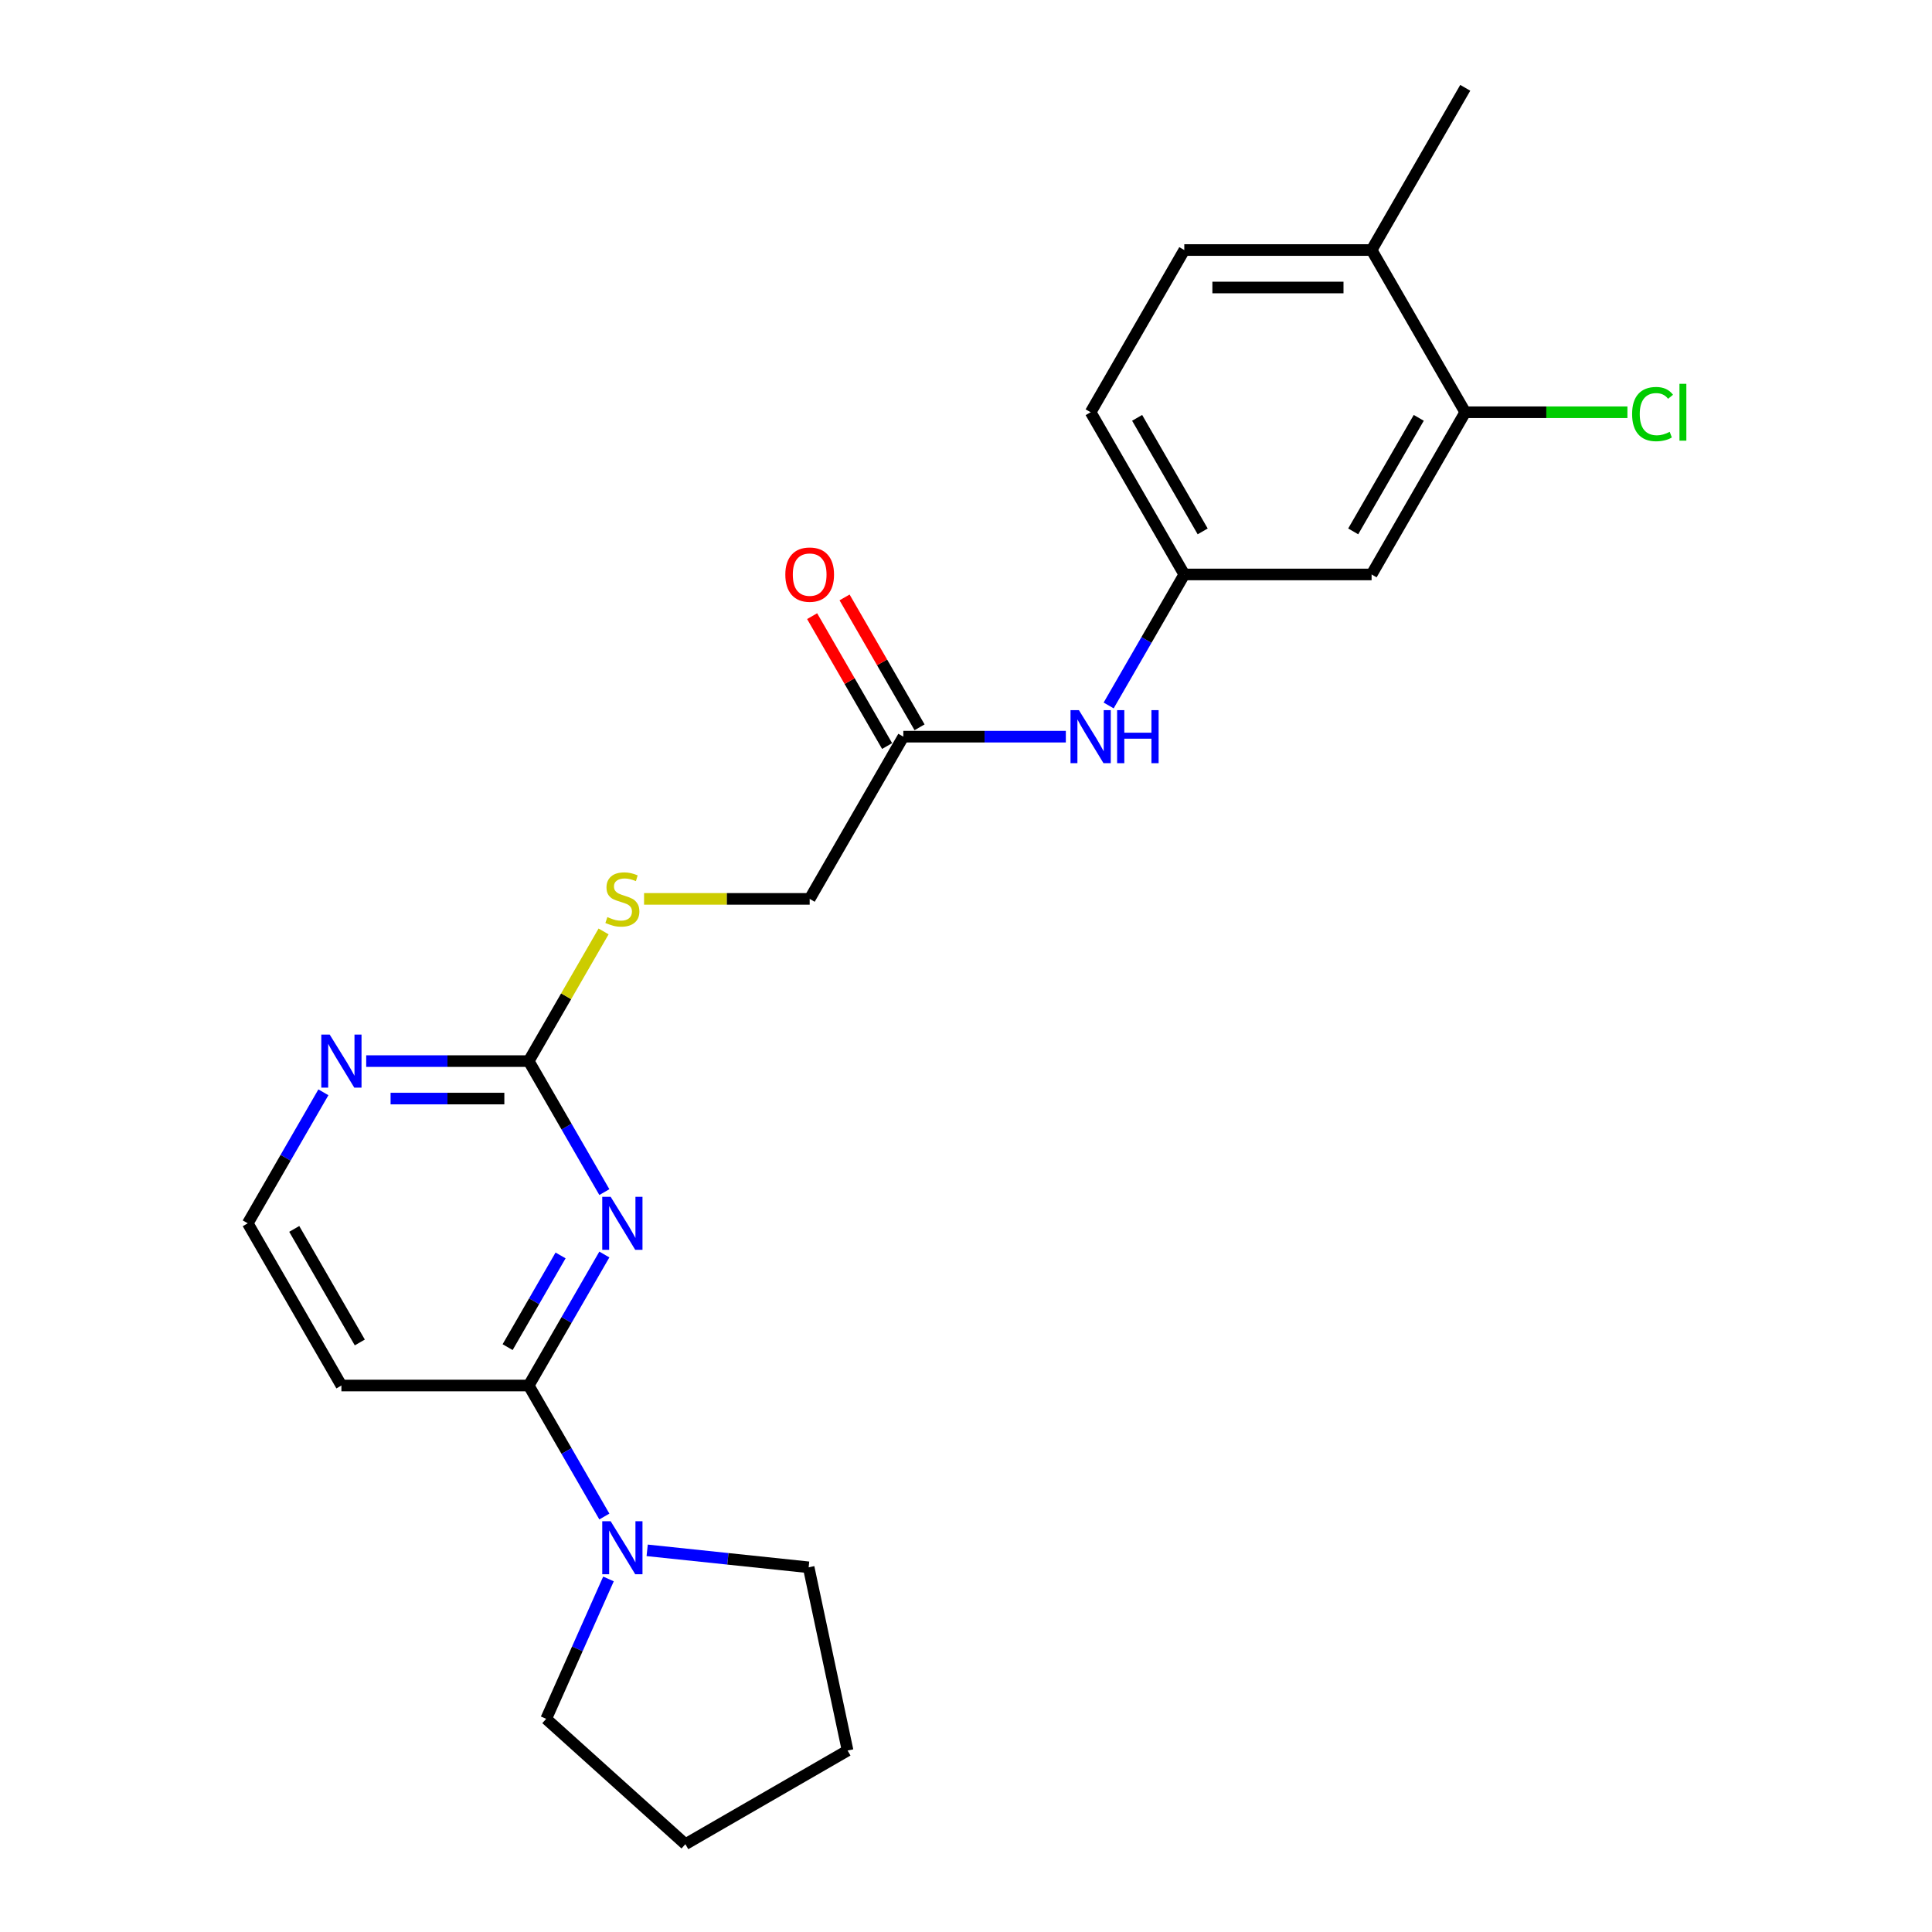 <?xml version='1.0' encoding='iso-8859-1'?>
<svg version='1.1' baseProfile='full'
              xmlns='http://www.w3.org/2000/svg'
                      xmlns:rdkit='http://www.rdkit.org/xml'
                      xmlns:xlink='http://www.w3.org/1999/xlink'
                  xml:space='preserve'
width='1000px' height='1000px' viewBox='0 0 1000 1000'>
<!-- END OF HEADER -->
<rect style='opacity:1.0;fill:#FFFFFF;stroke:none' width='1000' height='1000' x='0' y='0'> </rect>
<path class='bond-0' d='M 312.812,649.335 L 293.237,683.239' style='fill:none;fill-rule:evenodd;stroke:#0000FF;stroke-width:6px;stroke-linecap:butt;stroke-linejoin:miter;stroke-opacity:1' />
<path class='bond-0' d='M 293.237,683.239 L 273.663,717.144' style='fill:none;fill-rule:evenodd;stroke:#000000;stroke-width:6px;stroke-linecap:butt;stroke-linejoin:miter;stroke-opacity:1' />
<path class='bond-0' d='M 290.148,649.811 L 276.445,673.544' style='fill:none;fill-rule:evenodd;stroke:#0000FF;stroke-width:6px;stroke-linecap:butt;stroke-linejoin:miter;stroke-opacity:1' />
<path class='bond-0' d='M 276.445,673.544 L 262.743,697.277' style='fill:none;fill-rule:evenodd;stroke:#000000;stroke-width:6px;stroke-linecap:butt;stroke-linejoin:miter;stroke-opacity:1' />
<path class='bond-1' d='M 312.812,617.031 L 293.237,583.126' style='fill:none;fill-rule:evenodd;stroke:#0000FF;stroke-width:6px;stroke-linecap:butt;stroke-linejoin:miter;stroke-opacity:1' />
<path class='bond-1' d='M 293.237,583.126 L 273.663,549.222' style='fill:none;fill-rule:evenodd;stroke:#000000;stroke-width:6px;stroke-linecap:butt;stroke-linejoin:miter;stroke-opacity:1' />
<path class='bond-2' d='M 273.663,717.144 L 293.237,751.048' style='fill:none;fill-rule:evenodd;stroke:#000000;stroke-width:6px;stroke-linecap:butt;stroke-linejoin:miter;stroke-opacity:1' />
<path class='bond-2' d='M 293.237,751.048 L 312.812,784.953' style='fill:none;fill-rule:evenodd;stroke:#0000FF;stroke-width:6px;stroke-linecap:butt;stroke-linejoin:miter;stroke-opacity:1' />
<path class='bond-8' d='M 273.663,717.144 L 176.713,717.144' style='fill:none;fill-rule:evenodd;stroke:#000000;stroke-width:6px;stroke-linecap:butt;stroke-linejoin:miter;stroke-opacity:1' />
<path class='bond-5' d='M 273.663,549.222 L 231.606,549.222' style='fill:none;fill-rule:evenodd;stroke:#000000;stroke-width:6px;stroke-linecap:butt;stroke-linejoin:miter;stroke-opacity:1' />
<path class='bond-5' d='M 231.606,549.222 L 189.549,549.222' style='fill:none;fill-rule:evenodd;stroke:#0000FF;stroke-width:6px;stroke-linecap:butt;stroke-linejoin:miter;stroke-opacity:1' />
<path class='bond-5' d='M 261.045,568.612 L 231.606,568.612' style='fill:none;fill-rule:evenodd;stroke:#000000;stroke-width:6px;stroke-linecap:butt;stroke-linejoin:miter;stroke-opacity:1' />
<path class='bond-5' d='M 231.606,568.612 L 202.166,568.612' style='fill:none;fill-rule:evenodd;stroke:#0000FF;stroke-width:6px;stroke-linecap:butt;stroke-linejoin:miter;stroke-opacity:1' />
<path class='bond-9' d='M 273.663,549.222 L 293.036,515.666' style='fill:none;fill-rule:evenodd;stroke:#000000;stroke-width:6px;stroke-linecap:butt;stroke-linejoin:miter;stroke-opacity:1' />
<path class='bond-9' d='M 293.036,515.666 L 312.409,482.11' style='fill:none;fill-rule:evenodd;stroke:#CCCC00;stroke-width:6px;stroke-linecap:butt;stroke-linejoin:miter;stroke-opacity:1' />
<path class='bond-18' d='M 334.974,802.454 L 376.765,806.847' style='fill:none;fill-rule:evenodd;stroke:#0000FF;stroke-width:6px;stroke-linecap:butt;stroke-linejoin:miter;stroke-opacity:1' />
<path class='bond-18' d='M 376.765,806.847 L 418.556,811.239' style='fill:none;fill-rule:evenodd;stroke:#000000;stroke-width:6px;stroke-linecap:butt;stroke-linejoin:miter;stroke-opacity:1' />
<path class='bond-19' d='M 314.946,817.257 L 298.825,853.465' style='fill:none;fill-rule:evenodd;stroke:#0000FF;stroke-width:6px;stroke-linecap:butt;stroke-linejoin:miter;stroke-opacity:1' />
<path class='bond-19' d='M 298.825,853.465 L 282.704,889.673' style='fill:none;fill-rule:evenodd;stroke:#000000;stroke-width:6px;stroke-linecap:butt;stroke-linejoin:miter;stroke-opacity:1' />
<path class='bond-3' d='M 758.412,213.377 L 709.937,297.338' style='fill:none;fill-rule:evenodd;stroke:#000000;stroke-width:6px;stroke-linecap:butt;stroke-linejoin:miter;stroke-opacity:1' />
<path class='bond-3' d='M 734.349,216.276 L 700.417,275.049' style='fill:none;fill-rule:evenodd;stroke:#000000;stroke-width:6px;stroke-linecap:butt;stroke-linejoin:miter;stroke-opacity:1' />
<path class='bond-16' d='M 758.412,213.377 L 800.382,213.377' style='fill:none;fill-rule:evenodd;stroke:#000000;stroke-width:6px;stroke-linecap:butt;stroke-linejoin:miter;stroke-opacity:1' />
<path class='bond-16' d='M 800.382,213.377 L 842.352,213.377' style='fill:none;fill-rule:evenodd;stroke:#00CC00;stroke-width:6px;stroke-linecap:butt;stroke-linejoin:miter;stroke-opacity:1' />
<path class='bond-25' d='M 758.412,213.377 L 709.937,129.416' style='fill:none;fill-rule:evenodd;stroke:#000000;stroke-width:6px;stroke-linecap:butt;stroke-linejoin:miter;stroke-opacity:1' />
<path class='bond-4' d='M 709.937,297.338 L 612.987,297.338' style='fill:none;fill-rule:evenodd;stroke:#000000;stroke-width:6px;stroke-linecap:butt;stroke-linejoin:miter;stroke-opacity:1' />
<path class='bond-15' d='M 167.387,565.373 L 147.812,599.278' style='fill:none;fill-rule:evenodd;stroke:#0000FF;stroke-width:6px;stroke-linecap:butt;stroke-linejoin:miter;stroke-opacity:1' />
<path class='bond-15' d='M 147.812,599.278 L 128.238,633.183' style='fill:none;fill-rule:evenodd;stroke:#000000;stroke-width:6px;stroke-linecap:butt;stroke-linejoin:miter;stroke-opacity:1' />
<path class='bond-6' d='M 467.563,381.299 L 419.088,465.26' style='fill:none;fill-rule:evenodd;stroke:#000000;stroke-width:6px;stroke-linecap:butt;stroke-linejoin:miter;stroke-opacity:1' />
<path class='bond-7' d='M 467.563,381.299 L 509.619,381.299' style='fill:none;fill-rule:evenodd;stroke:#000000;stroke-width:6px;stroke-linecap:butt;stroke-linejoin:miter;stroke-opacity:1' />
<path class='bond-7' d='M 509.619,381.299 L 551.676,381.299' style='fill:none;fill-rule:evenodd;stroke:#0000FF;stroke-width:6px;stroke-linecap:butt;stroke-linejoin:miter;stroke-opacity:1' />
<path class='bond-12' d='M 475.959,376.452 L 456.552,342.838' style='fill:none;fill-rule:evenodd;stroke:#000000;stroke-width:6px;stroke-linecap:butt;stroke-linejoin:miter;stroke-opacity:1' />
<path class='bond-12' d='M 456.552,342.838 L 437.145,309.224' style='fill:none;fill-rule:evenodd;stroke:#FF0000;stroke-width:6px;stroke-linecap:butt;stroke-linejoin:miter;stroke-opacity:1' />
<path class='bond-12' d='M 459.166,386.147 L 439.759,352.533' style='fill:none;fill-rule:evenodd;stroke:#000000;stroke-width:6px;stroke-linecap:butt;stroke-linejoin:miter;stroke-opacity:1' />
<path class='bond-12' d='M 439.759,352.533 L 420.353,318.919' style='fill:none;fill-rule:evenodd;stroke:#FF0000;stroke-width:6px;stroke-linecap:butt;stroke-linejoin:miter;stroke-opacity:1' />
<path class='bond-10' d='M 573.838,365.147 L 593.413,331.243' style='fill:none;fill-rule:evenodd;stroke:#0000FF;stroke-width:6px;stroke-linecap:butt;stroke-linejoin:miter;stroke-opacity:1' />
<path class='bond-10' d='M 593.413,331.243 L 612.987,297.338' style='fill:none;fill-rule:evenodd;stroke:#000000;stroke-width:6px;stroke-linecap:butt;stroke-linejoin:miter;stroke-opacity:1' />
<path class='bond-23' d='M 176.713,717.144 L 128.238,633.183' style='fill:none;fill-rule:evenodd;stroke:#000000;stroke-width:6px;stroke-linecap:butt;stroke-linejoin:miter;stroke-opacity:1' />
<path class='bond-23' d='M 186.233,694.855 L 152.301,636.082' style='fill:none;fill-rule:evenodd;stroke:#000000;stroke-width:6px;stroke-linecap:butt;stroke-linejoin:miter;stroke-opacity:1' />
<path class='bond-14' d='M 333.364,465.26 L 376.226,465.26' style='fill:none;fill-rule:evenodd;stroke:#CCCC00;stroke-width:6px;stroke-linecap:butt;stroke-linejoin:miter;stroke-opacity:1' />
<path class='bond-14' d='M 376.226,465.26 L 419.088,465.26' style='fill:none;fill-rule:evenodd;stroke:#000000;stroke-width:6px;stroke-linecap:butt;stroke-linejoin:miter;stroke-opacity:1' />
<path class='bond-17' d='M 612.987,297.338 L 564.512,213.377' style='fill:none;fill-rule:evenodd;stroke:#000000;stroke-width:6px;stroke-linecap:butt;stroke-linejoin:miter;stroke-opacity:1' />
<path class='bond-17' d='M 622.508,275.049 L 588.576,216.276' style='fill:none;fill-rule:evenodd;stroke:#000000;stroke-width:6px;stroke-linecap:butt;stroke-linejoin:miter;stroke-opacity:1' />
<path class='bond-11' d='M 709.937,129.416 L 612.987,129.416' style='fill:none;fill-rule:evenodd;stroke:#000000;stroke-width:6px;stroke-linecap:butt;stroke-linejoin:miter;stroke-opacity:1' />
<path class='bond-11' d='M 695.395,148.806 L 627.53,148.806' style='fill:none;fill-rule:evenodd;stroke:#000000;stroke-width:6px;stroke-linecap:butt;stroke-linejoin:miter;stroke-opacity:1' />
<path class='bond-20' d='M 709.937,129.416 L 758.412,45.455' style='fill:none;fill-rule:evenodd;stroke:#000000;stroke-width:6px;stroke-linecap:butt;stroke-linejoin:miter;stroke-opacity:1' />
<path class='bond-13' d='M 612.987,129.416 L 564.512,213.377' style='fill:none;fill-rule:evenodd;stroke:#000000;stroke-width:6px;stroke-linecap:butt;stroke-linejoin:miter;stroke-opacity:1' />
<path class='bond-22' d='M 418.556,811.239 L 438.713,906.07' style='fill:none;fill-rule:evenodd;stroke:#000000;stroke-width:6px;stroke-linecap:butt;stroke-linejoin:miter;stroke-opacity:1' />
<path class='bond-21' d='M 282.704,889.673 L 354.752,954.545' style='fill:none;fill-rule:evenodd;stroke:#000000;stroke-width:6px;stroke-linecap:butt;stroke-linejoin:miter;stroke-opacity:1' />
<path class='bond-24' d='M 354.752,954.545 L 438.713,906.07' style='fill:none;fill-rule:evenodd;stroke:#000000;stroke-width:6px;stroke-linecap:butt;stroke-linejoin:miter;stroke-opacity:1' />
<path  class='atom-0' d='M 316.068 619.455
L 325.065 633.997
Q 325.957 635.432, 327.392 638.03
Q 328.827 640.628, 328.905 640.784
L 328.905 619.455
L 332.55 619.455
L 332.55 646.911
L 328.788 646.911
L 319.132 631.011
Q 318.007 629.15, 316.805 627.017
Q 315.642 624.884, 315.293 624.225
L 315.293 646.911
L 311.725 646.911
L 311.725 619.455
L 316.068 619.455
' fill='#0000FF'/>
<path  class='atom-3' d='M 316.068 787.377
L 325.065 801.919
Q 325.957 803.354, 327.392 805.953
Q 328.827 808.551, 328.905 808.706
L 328.905 787.377
L 332.55 787.377
L 332.55 814.833
L 328.788 814.833
L 319.132 798.933
Q 318.007 797.072, 316.805 794.939
Q 315.642 792.806, 315.293 792.147
L 315.293 814.833
L 311.725 814.833
L 311.725 787.377
L 316.068 787.377
' fill='#0000FF'/>
<path  class='atom-6' d='M 170.643 535.493
L 179.64 550.036
Q 180.532 551.471, 181.967 554.069
Q 183.402 556.667, 183.48 556.822
L 183.48 535.493
L 187.125 535.493
L 187.125 562.95
L 183.363 562.95
L 173.707 547.05
Q 172.582 545.188, 171.38 543.056
Q 170.217 540.923, 169.868 540.263
L 169.868 562.95
L 166.3 562.95
L 166.3 535.493
L 170.643 535.493
' fill='#0000FF'/>
<path  class='atom-8' d='M 558.443 367.571
L 567.44 382.114
Q 568.332 383.548, 569.767 386.147
Q 571.202 388.745, 571.28 388.9
L 571.28 367.571
L 574.925 367.571
L 574.925 395.027
L 571.163 395.027
L 561.507 379.128
Q 560.382 377.266, 559.18 375.133
Q 558.017 373, 557.668 372.341
L 557.668 395.027
L 554.1 395.027
L 554.1 367.571
L 558.443 367.571
' fill='#0000FF'/>
<path  class='atom-8' d='M 578.221 367.571
L 581.944 367.571
L 581.944 379.244
L 595.982 379.244
L 595.982 367.571
L 599.705 367.571
L 599.705 395.027
L 595.982 395.027
L 595.982 382.346
L 581.944 382.346
L 581.944 395.027
L 578.221 395.027
L 578.221 367.571
' fill='#0000FF'/>
<path  class='atom-10' d='M 314.382 474.684
Q 314.692 474.8, 315.971 475.343
Q 317.251 475.886, 318.647 476.235
Q 320.082 476.545, 321.478 476.545
Q 324.077 476.545, 325.589 475.304
Q 327.101 474.025, 327.101 471.814
Q 327.101 470.302, 326.326 469.371
Q 325.589 468.44, 324.426 467.936
Q 323.262 467.432, 321.323 466.85
Q 318.88 466.114, 317.406 465.415
Q 315.971 464.717, 314.924 463.244
Q 313.916 461.77, 313.916 459.288
Q 313.916 455.837, 316.243 453.704
Q 318.609 451.571, 323.262 451.571
Q 326.442 451.571, 330.049 453.083
L 329.157 456.069
Q 325.86 454.712, 323.378 454.712
Q 320.703 454.712, 319.229 455.837
Q 317.755 456.923, 317.794 458.823
Q 317.794 460.297, 318.531 461.188
Q 319.307 462.08, 320.392 462.585
Q 321.517 463.089, 323.378 463.67
Q 325.86 464.446, 327.334 465.222
Q 328.808 465.997, 329.855 467.587
Q 330.941 469.138, 330.941 471.814
Q 330.941 475.615, 328.381 477.67
Q 325.86 479.687, 321.633 479.687
Q 319.19 479.687, 317.329 479.144
Q 315.506 478.639, 313.334 477.748
L 314.382 474.684
' fill='#CCCC00'/>
<path  class='atom-13' d='M 406.484 297.416
Q 406.484 290.823, 409.742 287.139
Q 412.999 283.455, 419.088 283.455
Q 425.176 283.455, 428.433 287.139
Q 431.691 290.823, 431.691 297.416
Q 431.691 304.086, 428.395 307.886
Q 425.098 311.648, 419.088 311.648
Q 413.038 311.648, 409.742 307.886
Q 406.484 304.125, 406.484 297.416
M 419.088 308.545
Q 423.276 308.545, 425.525 305.753
Q 427.813 302.922, 427.813 297.416
Q 427.813 292.025, 425.525 289.311
Q 423.276 286.557, 419.088 286.557
Q 414.899 286.557, 412.611 289.272
Q 410.362 291.986, 410.362 297.416
Q 410.362 302.961, 412.611 305.753
Q 414.899 308.545, 419.088 308.545
' fill='#FF0000'/>
<path  class='atom-17' d='M 844.776 214.327
Q 844.776 207.502, 847.956 203.934
Q 851.174 200.327, 857.263 200.327
Q 862.925 200.327, 865.949 204.322
L 863.39 206.416
Q 861.179 203.507, 857.263 203.507
Q 853.113 203.507, 850.903 206.3
Q 848.731 209.053, 848.731 214.327
Q 848.731 219.756, 850.98 222.548
Q 853.268 225.341, 857.689 225.341
Q 860.714 225.341, 864.243 223.518
L 865.329 226.426
Q 863.894 227.357, 861.722 227.9
Q 859.551 228.443, 857.146 228.443
Q 851.174 228.443, 847.956 224.798
Q 844.776 221.152, 844.776 214.327
' fill='#00CC00'/>
<path  class='atom-17' d='M 869.285 198.66
L 872.852 198.66
L 872.852 228.094
L 869.285 228.094
L 869.285 198.66
' fill='#00CC00'/>
</svg>
